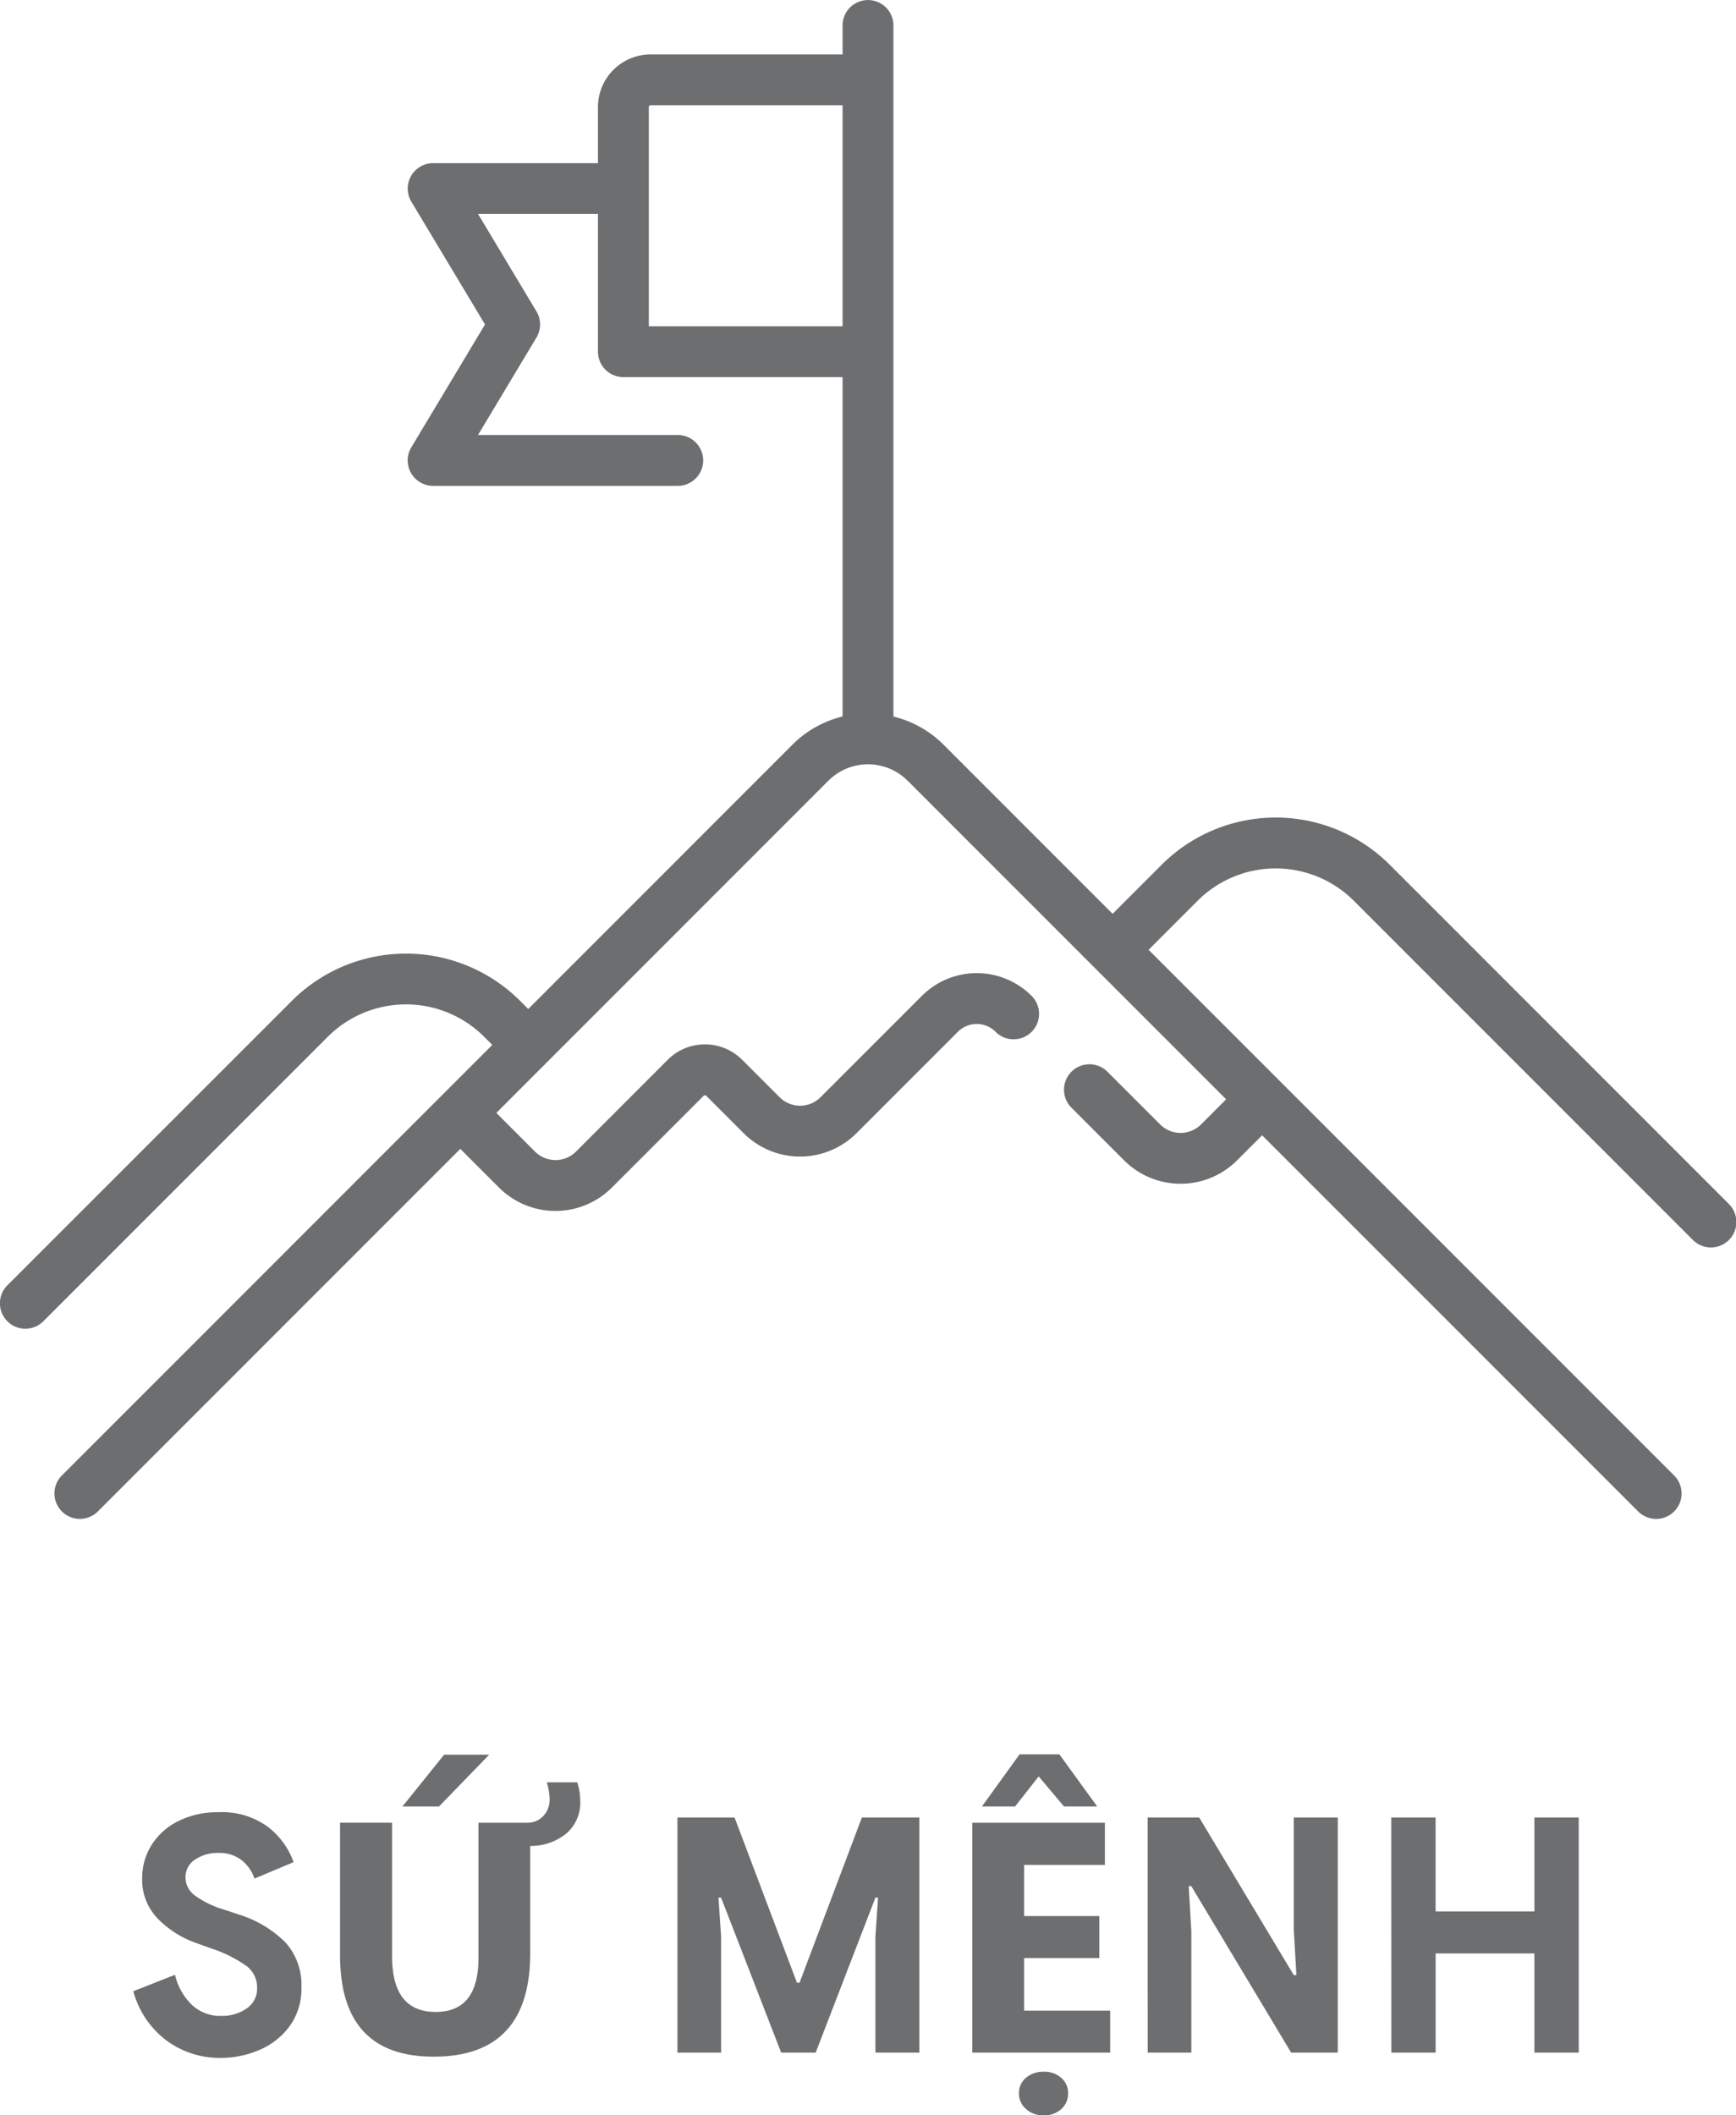 <?xml version="1.0" encoding="UTF-8"?> <svg xmlns="http://www.w3.org/2000/svg" width="126.894" height="154.582" viewBox="0 0 126.894 154.582"><g transform="translate(-1307 -2826)"><path d="M7.152.384A6.543,6.543,0,0,1,3.168-.888a6.687,6.687,0,0,1-2.424-3.6l3.048-1.2A4.5,4.5,0,0,0,5.016-3.5a3.023,3.023,0,0,0,2.16.816,3.131,3.131,0,0,0,1.848-.54,1.732,1.732,0,0,0,.768-1.5A1.956,1.956,0,0,0,9.06-6.3a9.463,9.463,0,0,0-2.6-1.308L5.4-7.992A7.294,7.294,0,0,1,2.568-9.756a4.074,4.074,0,0,1-1.176-2.988,4.5,4.5,0,0,1,.7-2.448,4.8,4.8,0,0,1,1.968-1.74,6.352,6.352,0,0,1,2.88-.636,5.66,5.66,0,0,1,3.672,1.092,5.642,5.642,0,0,1,1.848,2.556L9.6-12.72a2.86,2.86,0,0,0-.924-1.332,2.585,2.585,0,0,0-1.692-.54,2.906,2.906,0,0,0-1.74.492,1.514,1.514,0,0,0-.684,1.284,1.647,1.647,0,0,0,.648,1.308,6.927,6.927,0,0,0,2.136,1.044l1.08.36a8.337,8.337,0,0,1,3.42,2.028,4.614,4.614,0,0,1,1.188,3.3,4.638,4.638,0,0,1-.864,2.844,5.287,5.287,0,0,1-2.22,1.74A7.084,7.084,0,0,1,7.152.384ZM29.757-15.105v7.828q0,7.57-7.055,7.57-6.844,0-6.844-7.395v-9.7h3.8v9.75q0,4.078,3.188,4.078,3.129,0,3.129-3.937V-16.8H29.5a1.588,1.588,0,0,0,1.213-.492,1.726,1.726,0,0,0,.463-1.23,4.456,4.456,0,0,0-.211-1.23h2.227a4.381,4.381,0,0,1,.223,1.395,2.981,2.981,0,0,1-.967,2.3A4.078,4.078,0,0,1,29.757-15.105Zm-3-6.668-3.668,3.785H20.417l3.047-3.785Zm13.76,4.589h4.176l4.56,12.072h.192L54-17.184h4.2V0H54.989V-8.472l.192-2.856h-.192L50.621,0H48.1L43.709-11.328h-.192l.192,2.856V0H40.517ZM72.149,0H62.071V-16.8h9.691v3.082H65.856v3.738h5.5v3.07h-5.5V-3.07h6.293ZM71.2-17.988H68.774l-1.852-2.2-1.723,2.2H62.774L65.528-21.8h2.906ZM67.286,4.582a1.839,1.839,0,0,1-1.295-.469,1.488,1.488,0,0,1-.51-1.137A1.43,1.43,0,0,1,66,1.834a1.918,1.918,0,0,1,1.289-.439,1.853,1.853,0,0,1,1.283.445,1.457,1.457,0,0,1,.5,1.137,1.493,1.493,0,0,1-.5,1.148A1.824,1.824,0,0,1,67.286,4.582Zm7.6-21.766h3.768L85.57-5.664h.192L85.57-8.976v-8.208h3.216V0H85.378l-7.3-12.168H77.89l.192,3.312V0H74.89Zm17.808,0h3.24v6.864h7.224v-6.864h3.24V0h-3.24V-7.248H95.938V0H92.7Z" transform="translate(1316 2976)" fill="#6d6e70"></path><g transform="translate(1307 2793.935)"><path d="M126.35,120.025,101.587,95.262a11.792,11.792,0,0,0-16.677,0l-3.582,3.582L68.976,86.492a7.772,7.772,0,0,0-3.67-2.064v-50.5a1.859,1.859,0,0,0-3.718,0v2.115H47.553a3.85,3.85,0,0,0-3.845,3.845v4.1H31.66A1.859,1.859,0,0,0,30.066,46.8l5.386,8.977-5.386,8.977A1.859,1.859,0,0,0,31.66,67.57H49.54a1.859,1.859,0,0,0,0-3.718h-14.6l4.271-7.118a1.859,1.859,0,0,0,0-1.913L34.943,47.7h8.765V57.764a1.859,1.859,0,0,0,1.859,1.859H61.589v24.8a7.773,7.773,0,0,0-3.67,2.064L38.613,105.8l-.6-.6a11.806,11.806,0,0,0-16.677,0L.545,125.985a1.859,1.859,0,1,0,2.629,2.629l20.79-20.79a8.084,8.084,0,0,1,11.42,0l.6.6L4.518,139.892a1.859,1.859,0,0,0,2.629,2.629l26.5-26.5,2.83,2.83a5.839,5.839,0,0,0,8.248,0l6.713-6.713a.128.128,0,0,1,.181,0l2.739,2.739a5.839,5.839,0,0,0,8.248,0l7.413-7.413a1.949,1.949,0,0,1,2.753,0,1.859,1.859,0,1,0,2.629-2.629,5.67,5.67,0,0,0-8.01,0l-7.413,7.413a2.117,2.117,0,0,1-2.991,0l-2.739-2.739a3.846,3.846,0,0,0-5.438,0L42.1,116.222a2.117,2.117,0,0,1-2.99,0l-2.83-2.83L60.547,89.12a4.1,4.1,0,0,1,5.8,0L89.627,112.4l-1.836,1.836a2.117,2.117,0,0,1-2.99,0l-3.858-3.858a1.859,1.859,0,0,0-2.629,2.629l3.858,3.858a5.839,5.839,0,0,0,8.248,0l1.836-1.836,27.493,27.493a1.859,1.859,0,0,0,2.629-2.629l-38.421-38.42,3.582-3.582a8.075,8.075,0,0,1,11.419,0l24.763,24.763a1.859,1.859,0,1,0,2.628-2.629ZM47.426,55.906V39.884a.128.128,0,0,1,.128-.128H61.589v16.15H47.426Z" fill="#6d6e70"></path></g></g></svg> 
